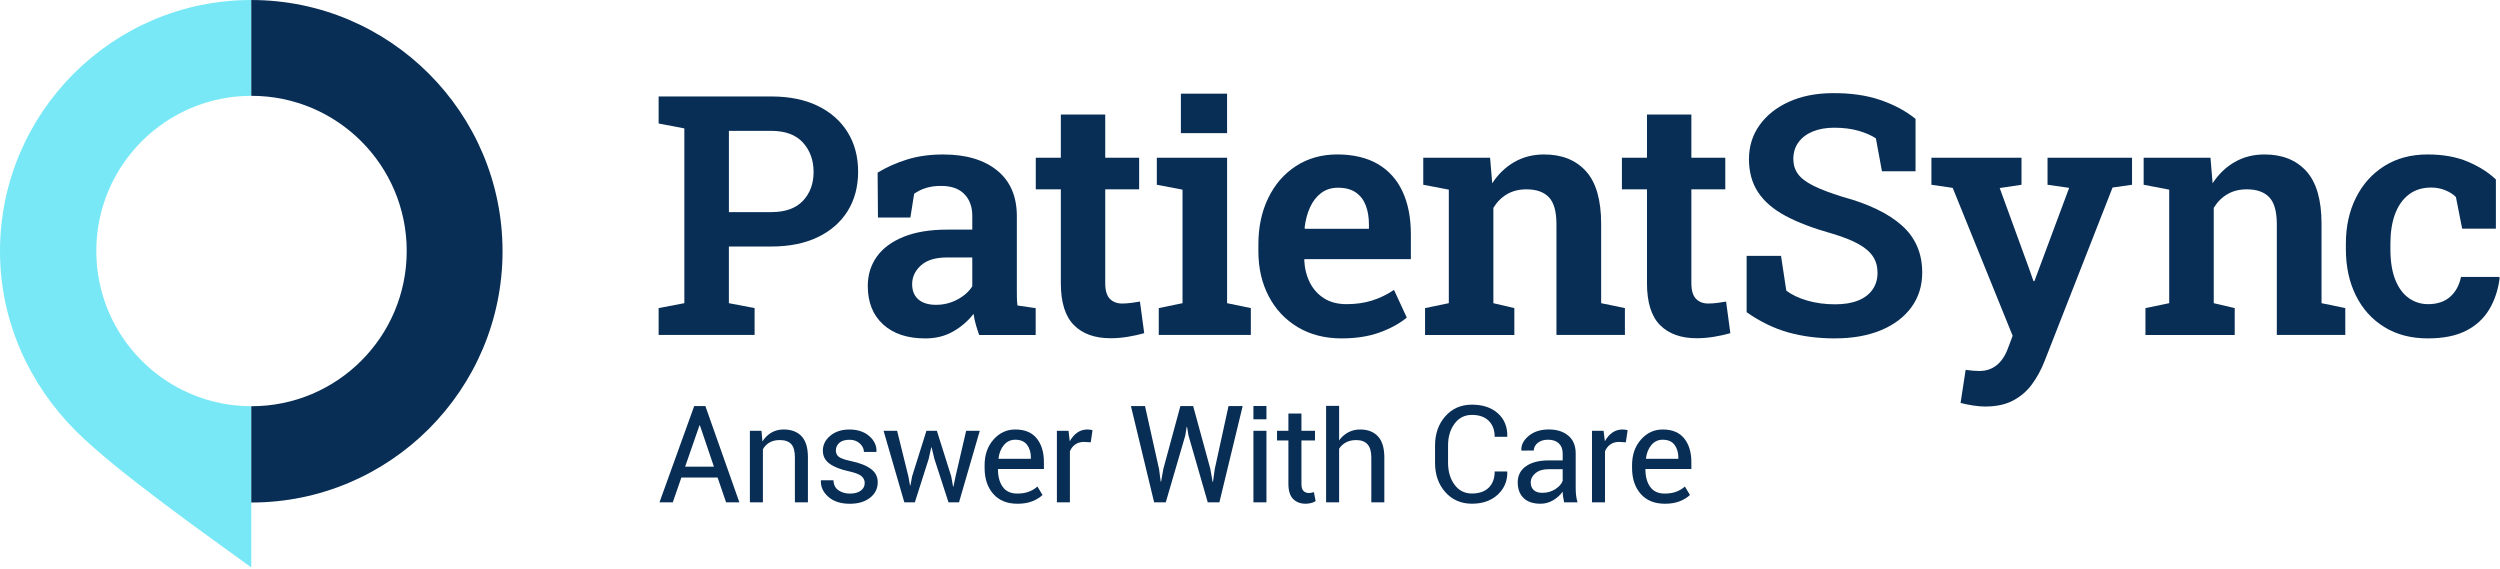 <svg width="1582" height="360" viewBox="0 0 1582 360" fill="none" xmlns="http://www.w3.org/2000/svg">
<path d="M416.78 211.96V194.96L433.05 191.85V81.25L416.78 78.14V61.04H488.09C499.49 61.04 509.29 63.03 517.47 67C525.65 70.97 531.96 76.54 536.39 83.69C540.81 90.84 543.02 99.15 543.02 108.62C543.02 118.09 540.81 126.47 536.39 133.55C531.97 140.63 525.66 146.14 517.47 150.08C509.28 154.02 499.49 155.99 488.09 155.99H461.24V191.85L477.51 194.96V211.96H416.77H416.78ZM461.25 134.22H488.1C496.94 134.22 503.61 131.84 508.1 127.07C512.59 122.3 514.84 116.22 514.84 108.83C514.84 101.44 512.59 95.17 508.1 90.22C503.61 85.28 496.94 82.81 488.1 82.81H461.25V134.22Z" fill="#082E55"/>
<path d="M585.41 214.14C574.15 214.14 565.28 211.19 558.82 205.28C552.36 199.37 549.13 191.27 549.13 180.97C549.13 173.92 551.05 167.72 554.88 162.36C558.71 157.01 564.38 152.82 571.88 149.82C579.38 146.81 588.52 145.31 599.3 145.31H615.26V136.5C615.26 130.83 613.58 126.27 610.23 122.82C606.88 119.36 601.95 117.64 595.46 117.64C591.94 117.64 588.77 118.07 585.98 118.94C583.18 119.8 580.68 121.03 578.47 122.62L576.09 137.65H555.57L555.36 109.25C561.03 105.79 567.26 103.01 574.07 100.91C580.88 98.8 588.46 97.75 596.82 97.75C611.26 97.75 622.65 101.12 630.97 107.86C639.3 114.6 643.46 124.25 643.46 136.83V184.61C643.46 186.13 643.48 187.62 643.51 189.07C643.54 190.52 643.67 191.94 643.87 193.32L655.38 194.98V211.98H619.62C618.86 209.84 618.15 207.64 617.5 205.4C616.84 203.16 616.38 200.89 616.1 198.61C612.44 203.24 608.07 206.99 602.99 209.86C597.91 212.73 592.05 214.16 585.42 214.16L585.41 214.14ZM592.36 192.89C597.13 192.89 601.6 191.79 605.78 189.57C609.96 187.36 613.12 184.56 615.26 181.17V162.93H599.19C591.93 162.93 586.46 164.61 582.76 167.96C579.06 171.31 577.21 175.27 577.21 179.83C577.21 183.98 578.52 187.19 581.15 189.47C583.77 191.75 587.51 192.89 592.34 192.89H592.36Z" fill="#082E55"/>
<path d="M702.71 214.03C692.76 214.03 685.04 211.25 679.54 205.69C674.04 200.13 671.3 191.3 671.3 179.21V119.82H655.44V99.82H671.3V72.46H699.39V99.82H720.85V119.82H699.39V179.21C699.39 183.77 700.36 187.05 702.29 189.06C704.22 191.06 706.81 192.07 710.06 192.07C711.86 192.07 713.83 191.93 715.97 191.66C718.11 191.38 719.91 191.11 721.36 190.83L724.06 210.83C720.95 211.73 717.51 212.49 713.75 213.11C709.98 213.73 706.3 214.04 702.71 214.04V214.03Z" fill="#082E55"/>
<path d="M733.27 211.96V194.96L748.3 191.85V120.02L732.03 116.91V99.81H776.5V191.85L791.53 194.96V211.96H733.28H733.27ZM747.26 84.24V59.26H776.49V84.24H747.26Z" fill="#082E55"/>
<path d="M849.06 214.14C838.42 214.14 829.14 211.77 821.23 207.04C813.32 202.31 807.19 195.78 802.83 187.45C798.48 179.12 796.3 169.61 796.3 158.89V154.64C796.3 143.65 798.39 133.86 802.57 125.25C806.75 116.65 812.61 109.91 820.14 105.04C827.67 100.17 836.38 97.73 846.26 97.73C856.14 97.73 864.95 99.75 871.86 103.79C878.77 107.83 883.99 113.62 887.51 121.15C891.03 128.68 892.8 137.73 892.8 148.31V163.96H825.53L825.32 164.58C825.6 169.97 826.81 174.76 828.95 178.94C831.09 183.12 834.1 186.42 837.97 188.84C841.84 191.26 846.54 192.47 852.07 192.47C857.94 192.47 863.32 191.71 868.19 190.19C873.06 188.67 877.71 186.42 882.13 183.45L890.21 200.97C885.72 204.7 880.02 207.83 873.11 210.35C866.2 212.87 858.18 214.13 849.06 214.13V214.14ZM825.84 144.8H866.26V142.11C866.26 137.41 865.57 133.32 864.19 129.83C862.81 126.34 860.68 123.63 857.82 121.69C854.95 119.76 851.24 118.79 846.68 118.79C842.53 118.79 838.97 119.91 836 122.16C833.03 124.41 830.68 127.45 828.95 131.28C827.22 135.11 826.08 139.45 825.53 144.29L825.84 144.81V144.8Z" fill="#082E55"/>
<path d="M901.78 211.96V194.96L916.81 191.85V120.02L900.64 116.91V99.81H942.93L944.28 115.98C948.01 110.24 952.66 105.77 958.22 102.56C963.78 99.35 970.09 97.74 977.14 97.74C988.4 97.74 997.23 101.28 1003.62 108.36C1010.01 115.44 1013.21 126.55 1013.21 141.68V191.85L1028.24 194.96V211.96H984.92V191.85V141.89C984.92 133.87 983.33 128.19 980.15 124.84C976.97 121.49 972.24 119.81 965.95 119.81C961.25 119.81 957.16 120.83 953.67 122.87C950.18 124.91 947.29 127.79 945.01 131.53V191.86L958.28 194.97V211.97H901.79L901.78 211.96Z" fill="#082E55"/>
<path d="M1073.62 214.03C1063.67 214.03 1055.95 211.25 1050.45 205.69C1044.95 200.13 1042.21 191.3 1042.21 179.21V119.82H1026.35V99.82H1042.21V72.46H1070.3V99.82H1091.76V119.82H1070.3V179.21C1070.3 183.77 1071.27 187.05 1073.2 189.06C1075.13 191.06 1077.72 192.07 1080.97 192.07C1082.77 192.07 1084.74 191.93 1086.88 191.66C1089.02 191.38 1090.82 191.11 1092.27 190.83L1094.97 210.83C1091.86 211.73 1088.42 212.49 1084.66 213.11C1080.89 213.73 1077.21 214.04 1073.62 214.04V214.03Z" fill="#082E55"/>
<path d="M1161.24 214.14C1150.53 214.14 1140.66 212.88 1131.65 210.36C1122.64 207.84 1113.84 203.57 1105.27 197.56V161.9H1127.04L1130.36 183.87C1133.74 186.5 1138.15 188.6 1143.58 190.19C1149 191.78 1154.89 192.57 1161.25 192.57C1167.05 192.57 1171.94 191.76 1175.92 190.13C1179.89 188.51 1182.92 186.19 1184.99 183.18C1187.06 180.17 1188.1 176.67 1188.1 172.66C1188.1 168.65 1187.17 165.39 1185.3 162.45C1183.43 159.51 1180.38 156.85 1176.13 154.47C1171.88 152.09 1166.13 149.82 1158.87 147.68C1147.26 144.43 1137.59 140.74 1129.85 136.59C1122.11 132.44 1116.32 127.45 1112.49 121.61C1108.66 115.77 1106.74 108.81 1106.74 100.72C1106.74 92.63 1108.97 85.47 1113.43 79.21C1117.89 72.96 1124.07 68.03 1131.98 64.44C1139.89 60.85 1149 59.02 1159.29 58.95C1170.76 58.81 1180.88 60.23 1189.66 63.2C1198.43 66.17 1205.93 70.18 1212.15 75.22V108.39H1190.9L1187.06 87.56C1184.3 85.69 1180.67 84.11 1176.18 82.79C1171.69 81.48 1166.5 80.82 1160.63 80.82C1155.59 80.82 1151.13 81.6 1147.26 83.15C1143.39 84.71 1140.35 86.97 1138.14 89.94C1135.93 92.91 1134.82 96.47 1134.82 100.62C1134.82 104.21 1135.79 107.36 1137.72 110.05C1139.65 112.74 1142.9 115.23 1147.46 117.51C1152.02 119.79 1158.2 122.14 1166.01 124.56C1182.52 129.05 1195.05 135.12 1203.58 142.75C1212.11 150.39 1216.38 160.29 1216.38 172.45C1216.38 180.88 1214.08 188.22 1209.49 194.48C1204.89 200.73 1198.47 205.57 1190.21 208.99C1181.95 212.41 1172.29 214.12 1161.24 214.12V214.14Z" fill="#082E55"/>
<path d="M1256.31 257.26C1253.96 257.26 1251.35 257.04 1248.48 256.59C1245.61 256.14 1243 255.61 1240.65 254.98L1243.86 234.04C1245.1 234.25 1246.57 234.42 1248.27 234.56C1249.96 234.7 1251.33 234.77 1252.36 234.77C1256.78 234.77 1260.51 233.53 1263.55 231.04C1266.59 228.55 1268.94 225.03 1270.6 220.47L1273.61 212.49L1235.67 118.89L1222.2 116.92V99.82H1279.21V116.92L1265.42 118.99L1283.97 169.88L1286.77 177.86H1287.39L1309.36 118.88L1295.68 116.91V99.81H1349.16V116.91L1336.83 118.67L1293.71 228.75C1291.64 234 1289.03 238.79 1285.88 243.11C1282.73 247.43 1278.76 250.87 1273.96 253.42C1269.16 255.98 1263.27 257.25 1256.29 257.25L1256.31 257.26Z" fill="#082E55"/>
<path d="M1357.64 211.96V194.96L1372.67 191.85V120.02L1356.5 116.91V99.81H1398.79L1400.14 115.98C1403.87 110.24 1408.52 105.77 1414.08 102.56C1419.64 99.35 1425.95 97.74 1433 97.74C1444.26 97.74 1453.09 101.28 1459.48 108.36C1465.87 115.44 1469.07 126.55 1469.07 141.68V191.85L1484.1 194.96V211.96H1440.77V191.85V141.89C1440.77 133.87 1439.18 128.19 1436 124.84C1432.82 121.49 1428.09 119.81 1421.8 119.81C1417.1 119.81 1413.01 120.83 1409.52 122.87C1406.03 124.91 1403.14 127.79 1400.86 131.53V191.86L1414.13 194.97V211.97H1357.64V211.96Z" fill="#082E55"/>
<path d="M1536.39 214.14C1525.75 214.14 1516.54 211.74 1508.77 206.94C1501 202.14 1495 195.49 1490.79 186.99C1486.57 178.49 1484.47 168.71 1484.47 157.66V154.24C1484.47 143.32 1486.59 133.61 1490.84 125.11C1495.09 116.61 1501.08 109.92 1508.82 105.05C1516.56 100.18 1525.68 97.74 1536.18 97.74C1546.06 97.74 1554.61 99.29 1561.83 102.4C1569.05 105.51 1574.91 109.24 1579.4 113.59V144.69H1558.05L1554.11 124.69C1552.31 122.89 1550.03 121.44 1547.27 120.34C1544.51 119.24 1541.57 118.68 1538.46 118.68C1532.86 118.68 1528.15 120.15 1524.31 123.09C1520.48 126.03 1517.57 130.14 1515.6 135.42C1513.63 140.71 1512.65 146.98 1512.65 154.23V157.65C1512.65 165.46 1513.69 171.94 1515.76 177.08C1517.83 182.23 1520.68 186.08 1524.31 188.64C1527.94 191.2 1532 192.47 1536.49 192.47C1542.16 192.47 1546.75 190.97 1550.28 187.96C1553.8 184.95 1556.15 180.72 1557.33 175.26H1581.48L1581.79 175.88C1580.82 183.48 1578.59 190.17 1575.1 195.94C1571.61 201.71 1566.7 206.19 1560.38 209.36C1554.06 212.54 1546.06 214.13 1536.38 214.13L1536.39 214.14Z" fill="#082E55"/>
<path d="M60.94 158.84C60.94 213.03 104.83 256.97 159 257.05V359.06C133.77 340.68 73.82 298.55 47.96 272.69C18.73 243.46 0 203.5 0 159C0 71.33 71.33 0 159 0V60.63C104.83 60.71 60.94 104.65 60.94 158.84Z" fill="#78E8F6"/>
<path d="M318.01 159C318.01 246.67 246.68 318 159.01 318V257.06H159.16C213.4 257.06 257.37 213.09 257.37 158.85C257.37 104.61 213.4 60.64 159.16 60.64H159.01V0.01C246.68 0.01 318.01 71.34 318.01 159.01V159Z" fill="#082E55"/>
<path d="M454.1 302.19H431.17L425.73 317.88H417.32L439.29 256.96H446.36L467.87 317.88H459.46L454.1 302.19ZM433.56 295.29H451.76L442.89 269.14H442.64L433.56 295.29Z" fill="#082E55"/>
<path d="M481.87 272.61L482.46 279.35C483.97 276.95 485.86 275.09 488.13 273.76C490.4 272.44 492.99 271.77 495.89 271.77C500.77 271.77 504.55 273.2 507.23 276.06C509.91 278.92 511.25 283.33 511.25 289.3V317.88H503.01V289.47C503.01 285.48 502.22 282.65 500.65 280.98C499.07 279.31 496.67 278.47 493.43 278.47C490.89 278.47 488.74 278.98 486.97 280C485.2 281.02 483.8 282.45 482.77 284.29V317.89H474.53V272.62H481.89L481.87 272.61Z" fill="#082E55"/>
<path d="M547.19 305.71C547.19 303.9 546.5 302.42 545.12 301.27C543.74 300.13 541.12 299.12 537.27 298.26C531.94 297.12 527.85 295.51 524.99 293.45C522.13 291.39 520.7 288.62 520.7 285.17C520.7 281.49 522.27 278.34 525.41 275.72C528.55 273.1 532.61 271.79 537.61 271.79C542.61 271.79 546.9 273.19 550.08 275.97C553.26 278.76 554.78 282.01 554.64 285.72L554.56 285.97H546.69C546.69 284.02 545.83 282.25 544.12 280.66C542.4 279.07 540.24 278.28 537.61 278.28C534.71 278.28 532.54 278.94 531.1 280.25C529.66 281.56 528.94 283.12 528.94 284.94C528.94 286.76 529.56 288.11 530.8 289.08C532.04 290.06 534.6 290.95 538.48 291.76C544.03 292.93 548.24 294.59 551.12 296.74C553.99 298.89 555.43 301.69 555.43 305.15C555.43 309.17 553.8 312.44 550.56 314.98C547.31 317.52 543.06 318.79 537.82 318.79C532.05 318.79 527.5 317.33 524.18 314.4C520.86 311.47 519.28 308.05 519.45 304.15L519.53 303.9H527.4C527.54 306.83 528.63 308.97 530.66 310.32C532.7 311.67 535.08 312.35 537.81 312.35C540.74 312.35 543.03 311.73 544.69 310.49C546.35 309.25 547.18 307.67 547.18 305.74L547.19 305.71Z" fill="#082E55"/>
<path d="M574.81 301.4L575.86 307.22H576.11L577.2 301.4L586.24 272.61H592.85L601.93 301.4L603.1 307.89H603.35L604.69 301.4L611.38 272.61H620L606.86 317.88H600.21L591.26 290.31L589.54 283.11H589.29L587.7 290.31L578.91 317.88H572.26L559.12 272.61H567.7L574.81 301.4Z" fill="#082E55"/>
<path d="M643.73 318.76C637.23 318.76 632.16 316.68 628.52 312.53C624.88 308.37 623.06 302.91 623.06 296.13V294.29C623.06 287.79 624.94 282.41 628.69 278.16C632.44 273.91 637.02 271.78 642.43 271.78C648.48 271.78 653.02 273.66 656.05 277.43C659.08 281.2 660.59 286.2 660.59 292.45V296.8H631.64L631.51 297.01C631.51 301.56 632.51 305.25 634.52 308.08C636.53 310.91 639.6 312.33 643.72 312.33C646.51 312.33 648.96 311.93 651.06 311.14C653.16 310.35 654.97 309.25 656.48 307.86L659.7 313.22C658.08 314.78 655.95 316.1 653.3 317.17C650.65 318.24 647.46 318.78 643.72 318.78L643.73 318.76ZM642.43 278.26C639.56 278.26 637.18 279.37 635.3 281.59C633.42 283.81 632.27 286.65 631.85 290.1L631.93 290.31H652.35V289.64C652.35 286.35 651.54 283.63 649.92 281.48C648.3 279.33 645.81 278.26 642.43 278.26Z" fill="#082E55"/>
<path d="M690.22 279.89L685.99 279.64C683.81 279.64 681.98 280.16 680.49 281.19C679 282.22 677.85 283.67 677.04 285.54V317.88H668.8V272.61H676.16L676.95 279.22C678.23 276.88 679.82 275.05 681.7 273.74C683.58 272.43 685.75 271.77 688.21 271.77C688.82 271.77 689.41 271.82 689.97 271.92C690.53 272.02 690.99 272.12 691.35 272.23L690.22 279.89Z" fill="#082E55"/>
<path d="M733.44 296.75L734.49 304.74L734.74 304.78L736.16 296.75L746.95 256.96H755.03L765.91 296.75L767.33 304.91H767.58L768.71 296.75L777.41 256.96H786.36L771.63 317.88H764.27L752.09 275.62L751.17 270.14H750.92L750.04 275.62L737.7 317.88H730.34L715.65 256.96H724.56L733.43 296.75H733.44Z" fill="#082E55"/>
<path d="M801.41 265.33H793.17V256.92H801.41V265.33ZM801.41 317.88H793.17V272.61H801.41V317.88Z" fill="#082E55"/>
<path d="M823.55 261.69V272.61H832.13V278.72H823.55V306.21C823.55 308.33 823.99 309.82 824.87 310.69C825.75 311.55 826.91 311.99 828.36 311.99C828.83 311.99 829.36 311.93 829.95 311.8C830.54 311.67 831.02 311.54 831.41 311.4L832.54 317.05C831.93 317.55 831.02 317.96 829.82 318.28C828.62 318.6 827.44 318.76 826.26 318.76C822.91 318.76 820.25 317.75 818.27 315.73C816.29 313.71 815.3 310.54 815.3 306.21V278.72H808.1V272.61H815.3V261.69H823.54H823.55Z" fill="#082E55"/>
<path d="M847.39 278.68C848.95 276.5 850.87 274.81 853.14 273.6C855.41 272.39 857.93 271.78 860.69 271.78C865.52 271.78 869.27 273.23 871.97 276.13C874.66 279.03 876.01 283.49 876.01 289.52V317.89H867.77V289.44C867.77 285.7 866.97 282.94 865.36 281.16C863.76 279.38 861.36 278.48 858.18 278.48C855.73 278.48 853.59 278.96 851.78 279.92C849.97 280.88 848.5 282.23 847.39 283.96V317.89H839.15V256.83H847.39V278.69V278.68Z" fill="#082E55"/>
<path d="M953.74 298.38L953.82 298.63C953.93 304.35 951.92 309.13 947.8 312.98C943.67 316.83 938.22 318.75 931.44 318.75C924.66 318.75 918.94 316.31 914.6 311.43C910.26 306.55 908.09 300.36 908.09 292.85V282.01C908.09 274.51 910.26 268.31 914.6 263.41C918.94 258.51 924.55 256.07 931.44 256.07C938.33 256.07 943.81 257.91 947.88 261.57C951.95 265.24 953.93 270.1 953.82 276.15L953.74 276.4H945.83C945.83 272.13 944.57 268.76 942.06 266.27C939.55 263.79 936.01 262.55 931.43 262.55C926.85 262.55 923.16 264.41 920.43 268.11C917.7 271.82 916.33 276.42 916.33 281.92V292.84C916.33 298.39 917.7 303.02 920.43 306.73C923.16 310.44 926.83 312.29 931.43 312.29C936.03 312.29 939.55 311.06 942.06 308.59C944.57 306.12 945.83 302.71 945.83 298.36H953.74V298.38Z" fill="#082E55"/>
<path d="M989.77 317.88C989.49 316.51 989.27 315.31 989.12 314.26C988.97 313.21 988.87 312.16 988.85 311.1C987.32 313.28 985.31 315.1 982.85 316.56C980.38 318.02 977.72 318.76 974.88 318.76C970.17 318.76 966.58 317.55 964.11 315.14C961.64 312.73 960.41 309.4 960.41 305.16C960.41 300.92 962.16 297.45 965.66 295.01C969.16 292.57 973.91 291.35 979.91 291.35H988.86V286.87C988.86 284.22 988.05 282.12 986.43 280.57C984.81 279.02 982.52 278.25 979.57 278.25C976.89 278.25 974.73 278.92 973.08 280.26C971.43 281.6 970.61 283.2 970.61 285.07L962.79 285.15L962.71 284.9C962.51 281.61 964.05 278.6 967.33 275.86C970.61 273.13 974.84 271.76 980.03 271.76C985.22 271.76 989.29 273.06 992.41 275.67C995.53 278.28 997.1 282.04 997.1 286.95V308.75C997.1 310.37 997.18 311.93 997.35 313.44C997.52 314.95 997.82 316.42 998.27 317.87H989.78L989.77 317.88ZM976.09 311.86C979.07 311.86 981.77 311.09 984.17 309.56C986.57 308.03 988.13 306.27 988.86 304.29V296.93H979.61C976.29 296.93 973.63 297.77 971.64 299.44C969.64 301.11 968.65 303.08 968.65 305.34C968.65 307.35 969.28 308.94 970.53 310.11C971.78 311.28 973.64 311.87 976.09 311.87V311.86Z" fill="#082E55"/>
<path d="M1028.83 279.89L1024.6 279.64C1022.42 279.64 1020.59 280.16 1019.1 281.19C1017.61 282.22 1016.46 283.67 1015.65 285.54V317.88H1007.41V272.61H1014.77L1015.56 279.22C1016.84 276.88 1018.43 275.05 1020.31 273.74C1022.19 272.43 1024.36 271.77 1026.82 271.77C1027.43 271.77 1028.02 271.82 1028.58 271.92C1029.14 272.02 1029.6 272.12 1029.96 272.23L1028.83 279.89Z" fill="#082E55"/>
<path d="M1053.44 318.76C1046.94 318.76 1041.87 316.68 1038.23 312.53C1034.59 308.37 1032.77 302.91 1032.77 296.13V294.29C1032.77 287.79 1034.65 282.41 1038.4 278.16C1042.15 273.91 1046.73 271.78 1052.14 271.78C1058.19 271.78 1062.73 273.66 1065.76 277.43C1068.79 281.2 1070.3 286.2 1070.3 292.45V296.8H1041.35L1041.22 297.01C1041.22 301.56 1042.22 305.25 1044.23 308.08C1046.24 310.91 1049.31 312.33 1053.43 312.33C1056.22 312.33 1058.67 311.93 1060.77 311.14C1062.87 310.35 1064.68 309.25 1066.19 307.86L1069.41 313.22C1067.79 314.78 1065.66 316.1 1063.01 317.17C1060.36 318.24 1057.17 318.78 1053.43 318.78L1053.44 318.76ZM1052.14 278.26C1049.27 278.26 1046.89 279.37 1045.01 281.59C1043.13 283.81 1041.98 286.65 1041.56 290.1L1041.64 290.31H1062.06V289.64C1062.06 286.35 1061.25 283.63 1059.63 281.48C1058.01 279.33 1055.52 278.26 1052.14 278.26Z" fill="#082E55"/>
</svg>
